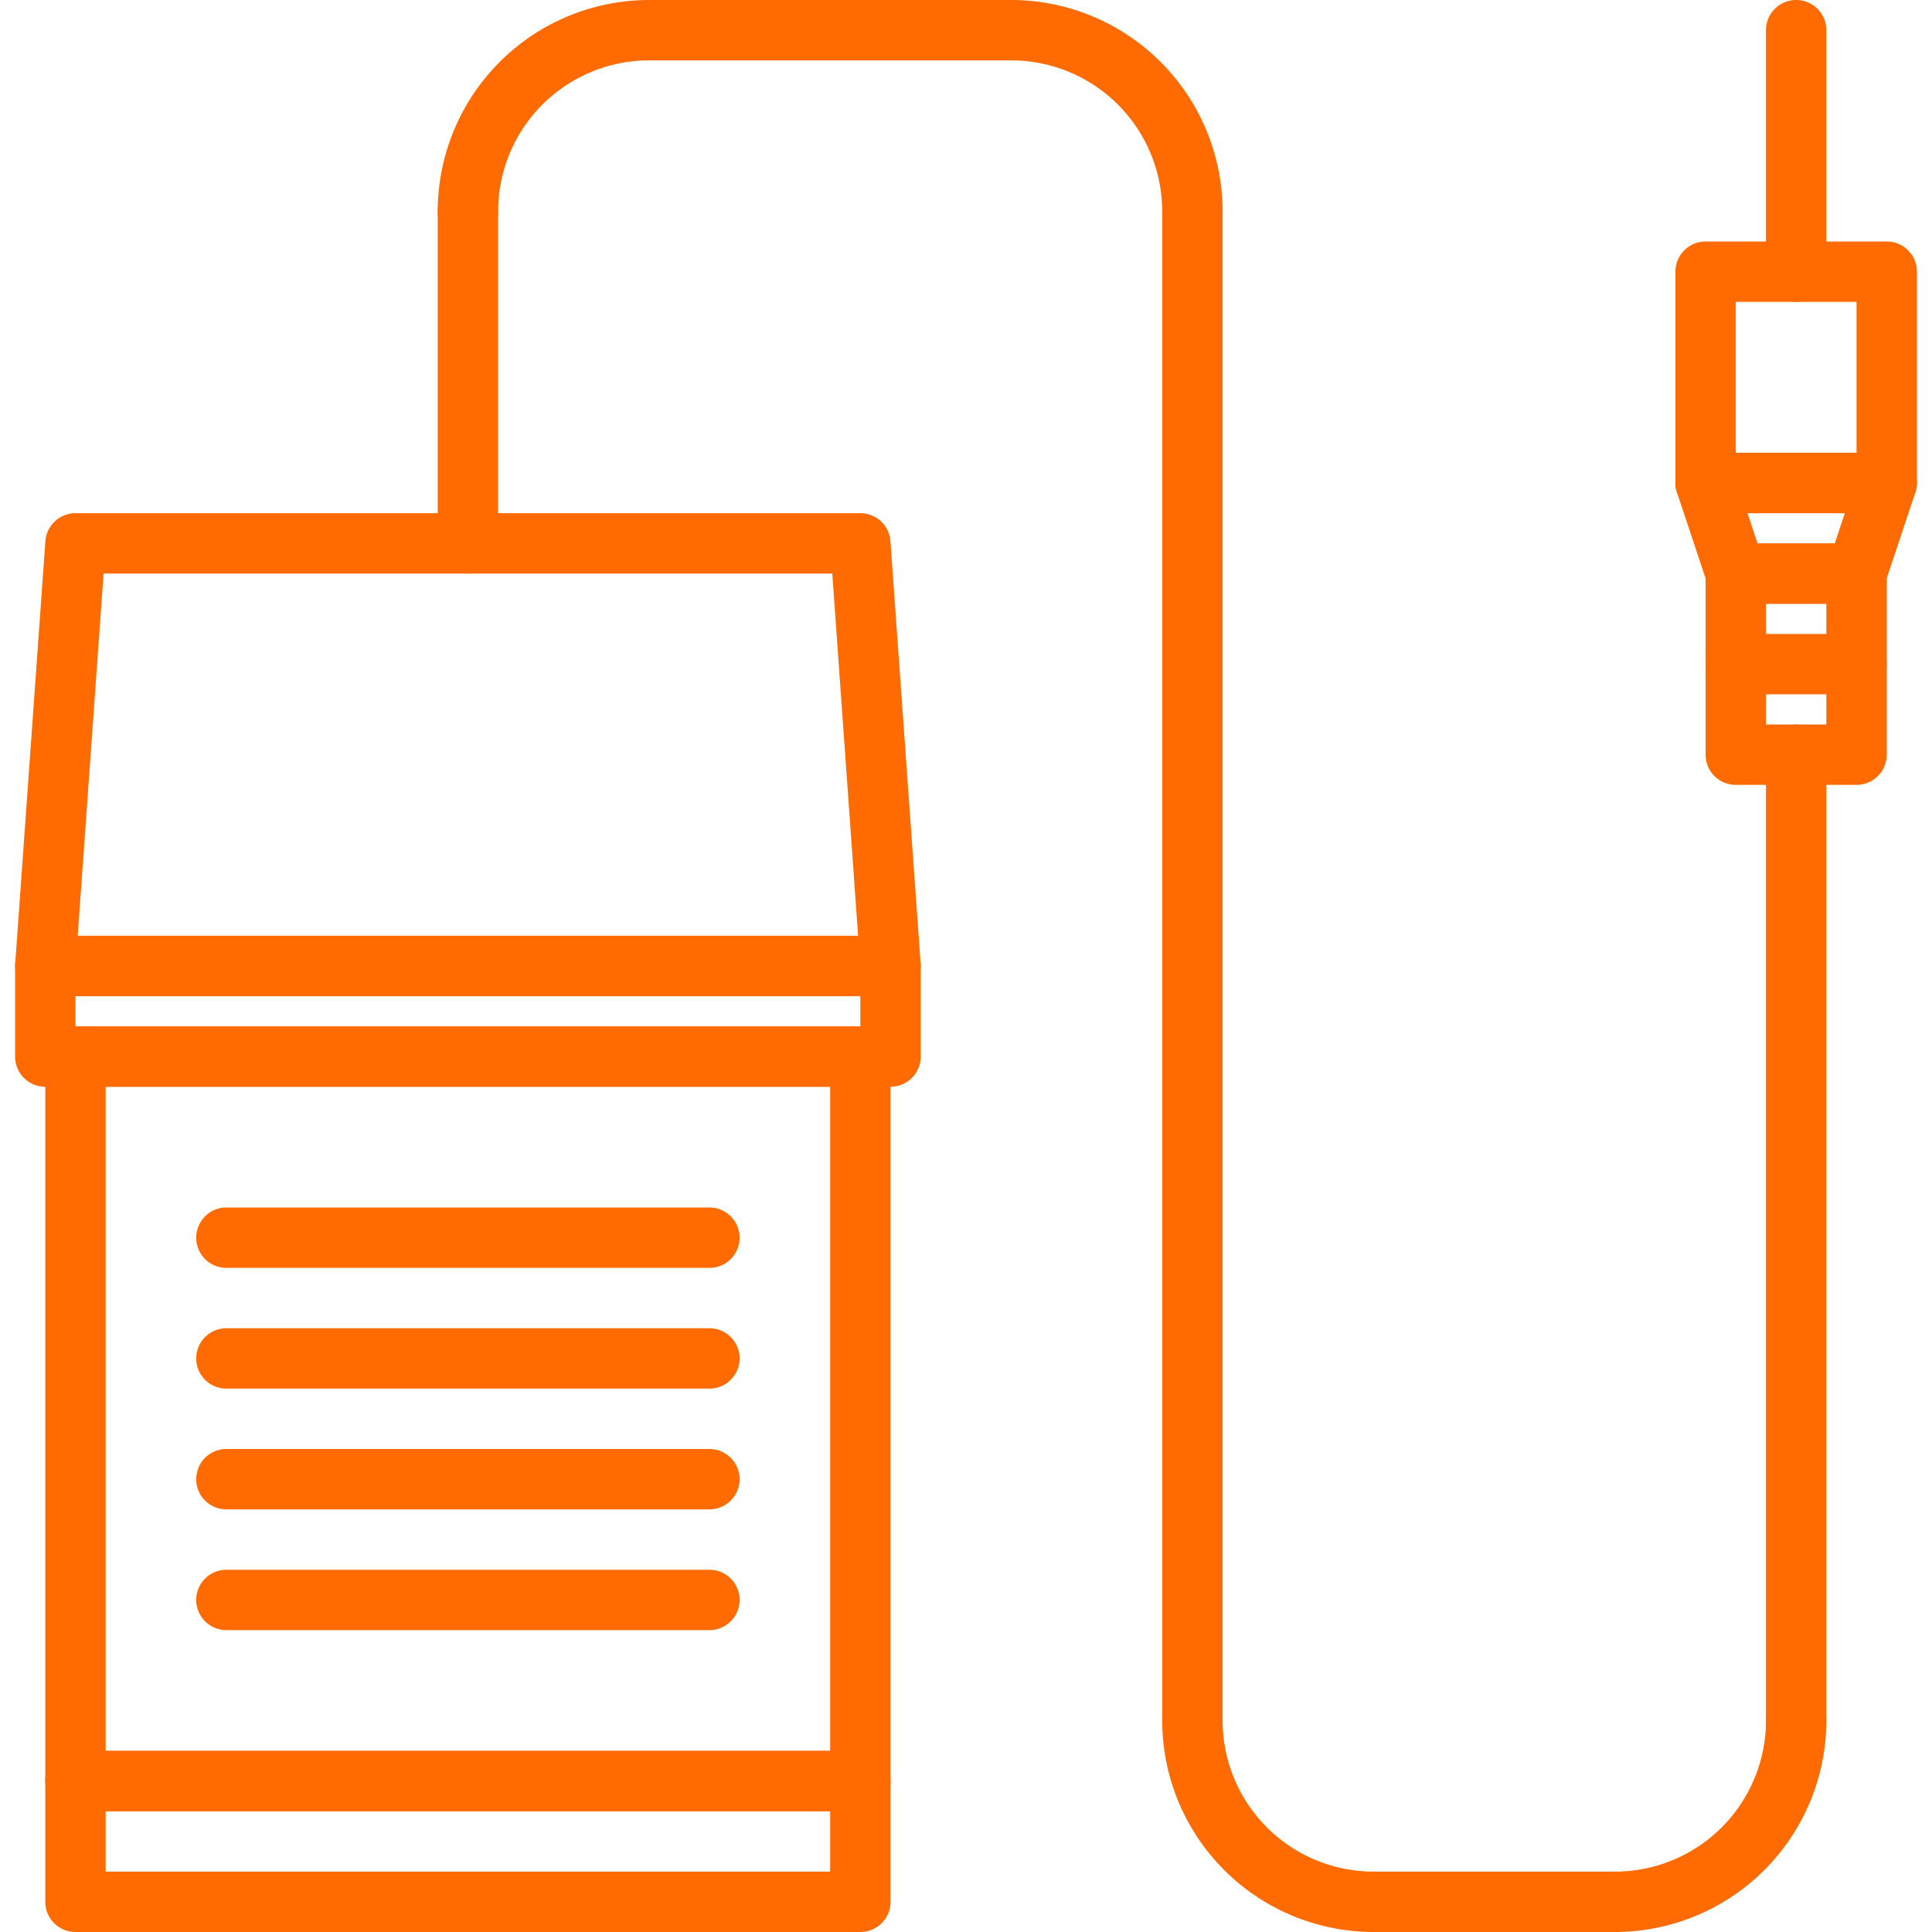 <?xml version="1.0" encoding="UTF-8"?> <svg xmlns="http://www.w3.org/2000/svg" xmlns:svgjs="http://svgjs.com/svgjs" xmlns:xlink="http://www.w3.org/1999/xlink" width="288" height="288"> <svg xmlns="http://www.w3.org/2000/svg" width="288" height="288" viewBox="0 0 64 64"> <path fill="#ff6b00" d="M28.5 60H2.5a.999.999 0 01-1-1V35a.999.999 0 011-1h26a.999.999 0 011 1V59A.999.999 0 0128.5 60zm-25-2h24V36H3.5zM29.5 33H1.5a1.0 1 0 01-.997-1.071l1-14A.999.999 0 012.5 17h26a.999.999 0 01.997.929l1 14A1.0 1 0 0129.5 33zM2.574 31H28.426l-.856-12H3.431z" class="color000 svgShape"></path> <path fill="#ff6b00" d="M29.5 36H1.5a.999.999 0 01-1-1V32a.999.999 0 011-1h28a.999.999 0 011 1v3A.999.999 0 0129.5 36zm-27-2h26V33H2.5zM28.5 64H2.5a.999.999 0 01-1-1V59a.999.999 0 011-1h26a.999.999 0 011 1v4A.999.999 0 0128.5 64zm-25-2h24V60H3.5zM23.5 42H7.5a1 1 0 010-2h16a1 1 0 010 2zM23.5 46H7.5a1 1 0 010-2h16a1 1 0 010 2zM23.5 50H7.5a1 1 0 010-2h16a1 1 0 010 2zM23.5 54H7.5a1 1 0 010-2h16a1 1 0 010 2zM15.5 19a.999.999 0 01-1-1V7a1 1 0 012 0V18A.999.999 0 0115.5 19z" class="color000 svgShape"></path> <path fill="#ff6b00" d="M15.5 8a.999.999 0 01-1-1 7.008 7.008 0 017-7 1 1 0 010 2 5.006 5.006 0 00-5 5A.999.999 0 0115.5 8zM39.5 8a.999.999 0 01-1-1 5.006 5.006 0 00-5-5 1 1 0 010-2 7.008 7.008 0 017 7A.999.999 0 0139.5 8zM45.5 64a7.008 7.008 0 01-7-7 1 1 0 012 0 5.006 5.006 0 005 5 1 1 0 010 2zM53.5 64a1 1 0 010-2 5.006 5.006 0 005-5 1 1 0 012 0A7.008 7.008 0 0153.5 64z" class="color000 svgShape"></path> <path fill="#ff6b00" d="M33.5 2h-12a1 1 0 010-2h12a1 1 0 010 2zM39.5 58a.999.999 0 01-1-1V7a1 1 0 012 0V57A.999.999 0 0139.5 58zM59.5 58a.999.999 0 01-1-1V25a1 1 0 012 0V57A.999.999 0 0159.5 58z" class="color000 svgShape"></path> <path fill="#ff6b00" d="M61.5,26h-4a.999.999,0,0,1-1-1V19a.999.999,0,0,1,1-1h4a.999.999,0,0,1,1,1v6A.999.999,0,0,1,61.5,26Zm-3-2h2V20h-2Z" class="color000 svgShape"></path> <path fill="#ff6b00" d="M61.5,20h-4a.999.999,0,0,1-.948-.684l-1-3A.999.999,0,0,1,56.5,15h6a.999.999,0,0,1,.948,1.316l-1,3A.999.999,0,0,1,61.5,20Zm-3.279-2h2.559l.333-1H57.888Z" class="color000 svgShape"></path> <path fill="#ff6b00" d="M62.5 17h-6a.999.999 0 01-1-1V9a.999.999 0 011-1h6a.999.999 0 011 1v7A.999.999 0 0162.5 17zm-5-2h4V10h-4zM61.5 23h-4a1 1 0 010-2h4a1 1 0 010 2z" class="color000 svgShape"></path> <path fill="#ff6b00" d="M59.5 10a.999.999 0 01-1-1V1a1 1 0 012 0V9A.999.999 0 0159.5 10zM53.5 64h-8a1 1 0 010-2h8a1 1 0 010 2z" class="color000 svgShape"></path> </svg> </svg> 